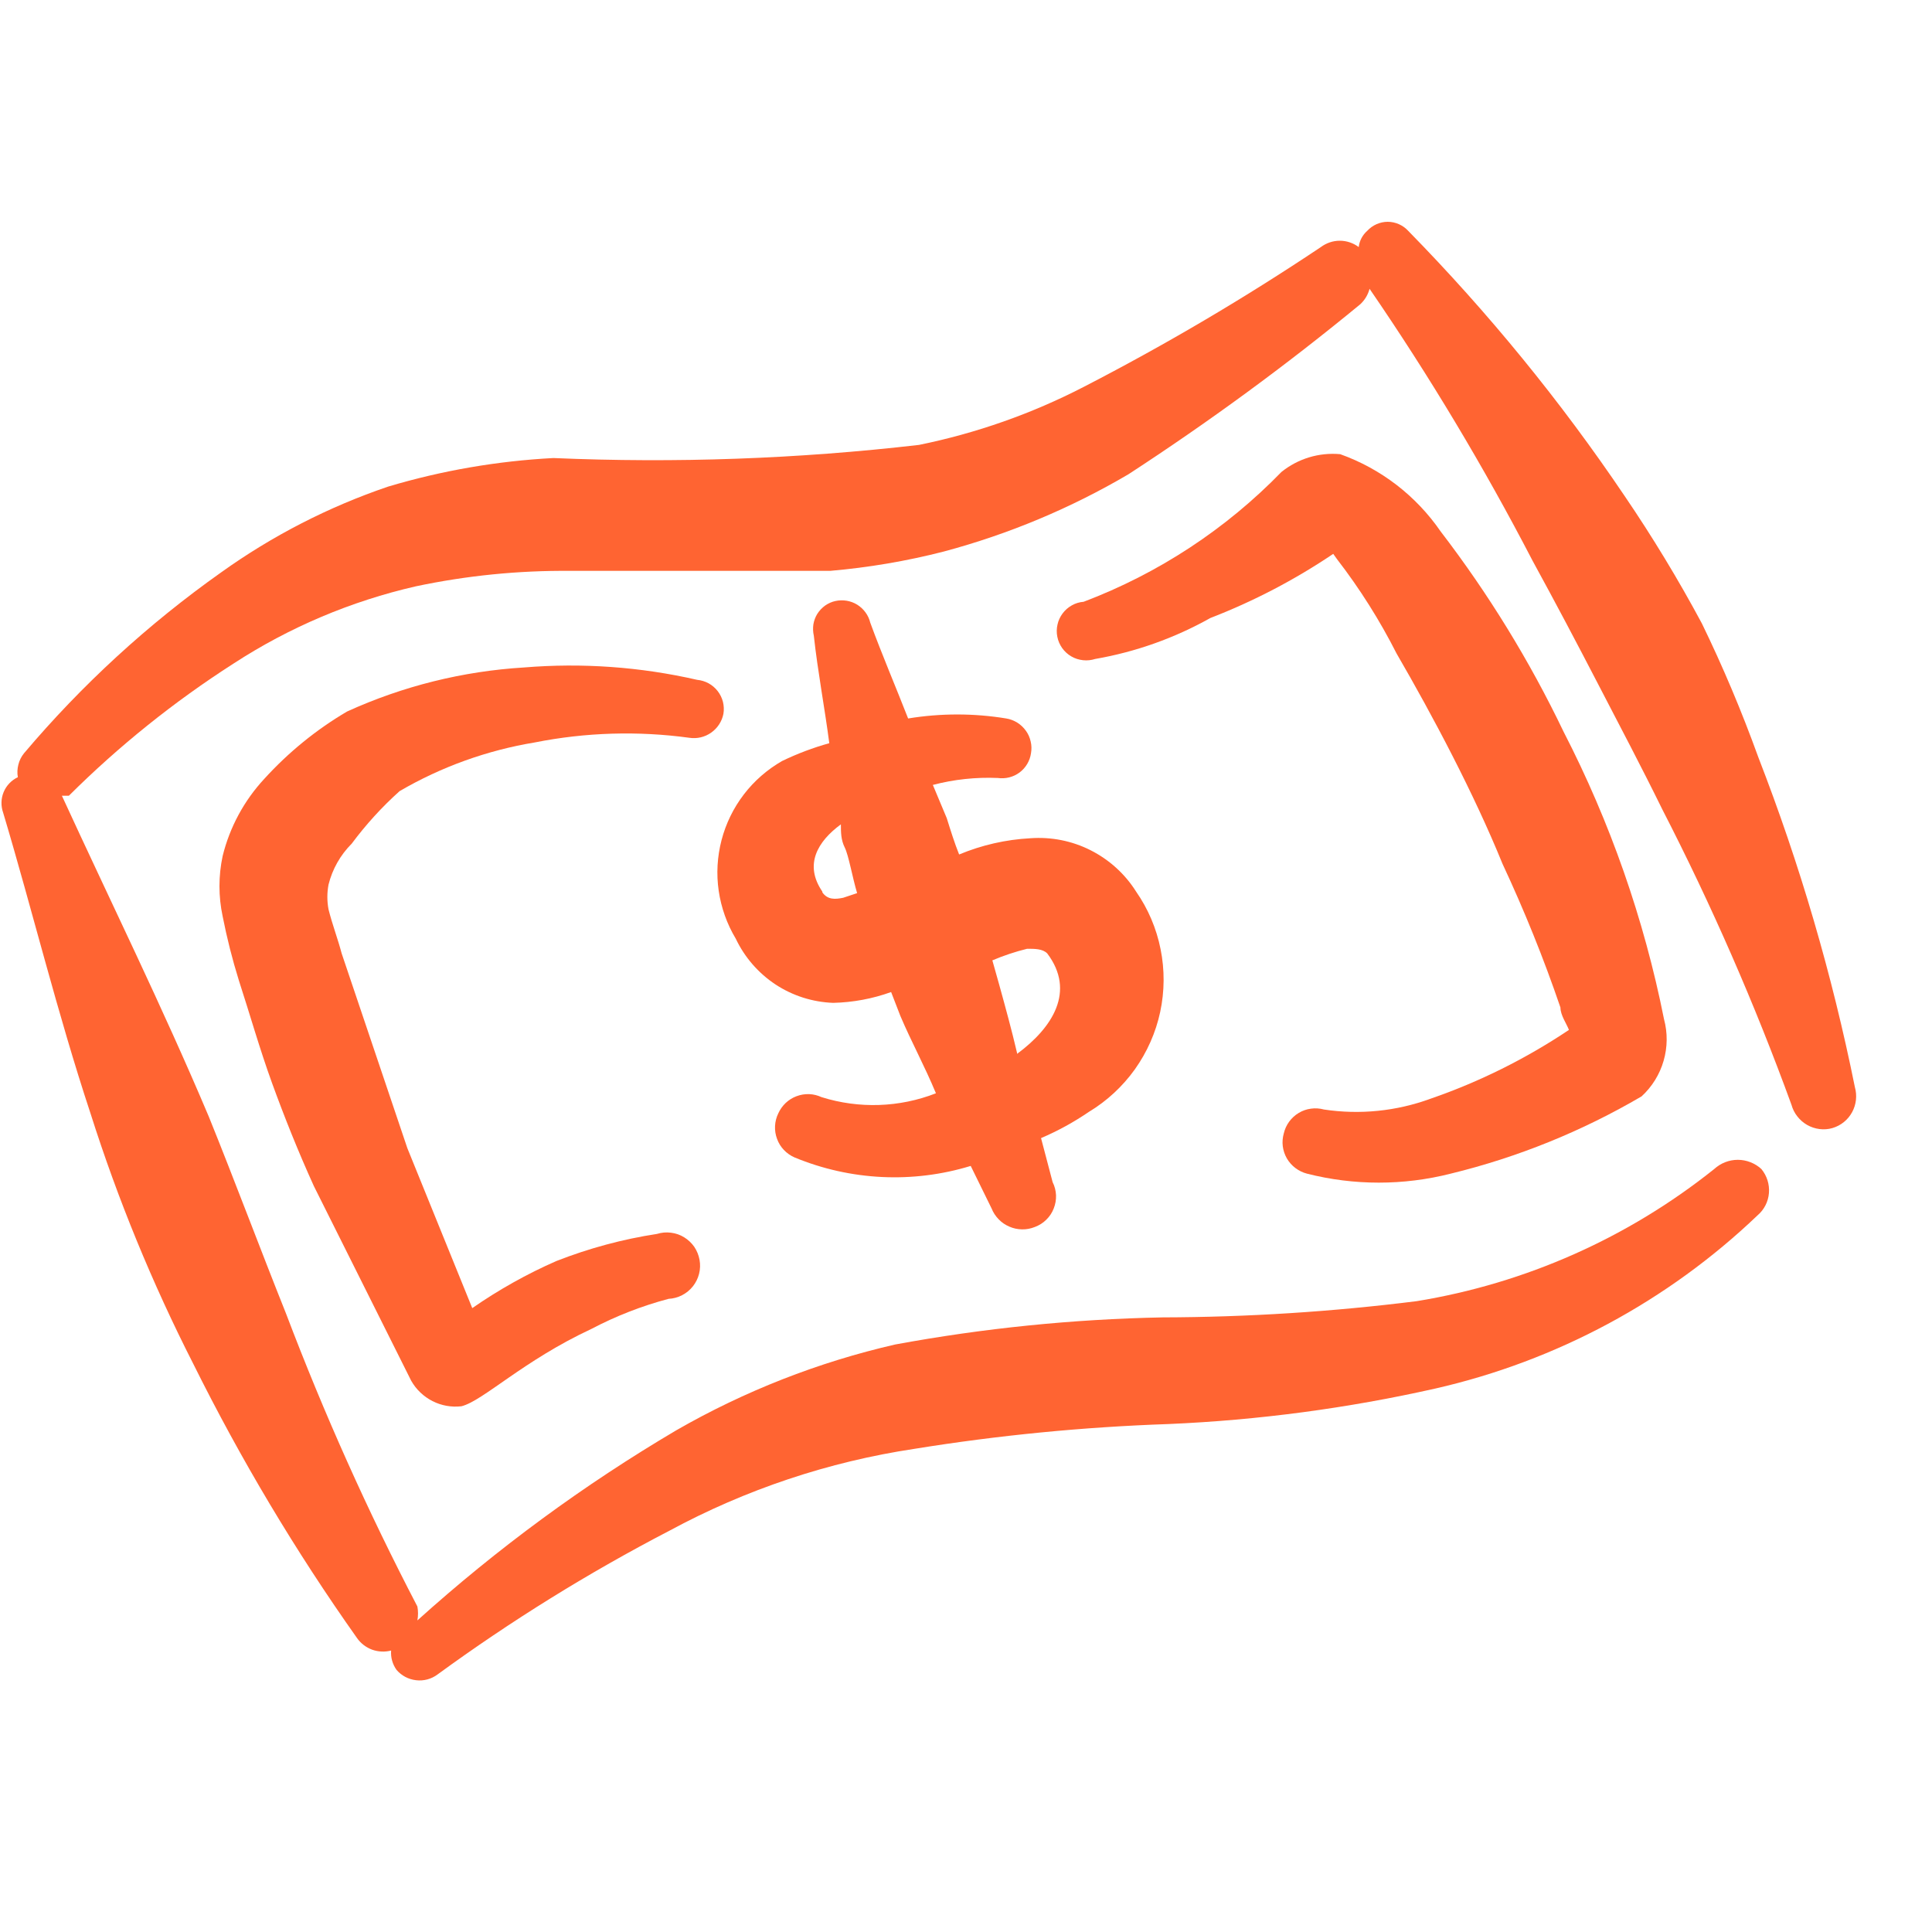 <svg width="25" height="25" viewBox="0 0 25 25" fill="none" xmlns="http://www.w3.org/2000/svg">
<g clip-path="url(#clip0_3016_1557)">
<path fill-rule="evenodd" clip-rule="evenodd" d="M14.701 11.537C14.557 11.308 14.353 11.124 14.112 11.002C13.871 10.88 13.601 10.827 13.331 10.847C13.015 10.864 12.704 10.935 12.411 11.057C12.351 10.907 12.301 10.747 12.251 10.587L12.071 10.157C12.345 10.085 12.629 10.055 12.911 10.067C13.011 10.081 13.112 10.056 13.193 9.996C13.273 9.936 13.327 9.846 13.341 9.747C13.35 9.696 13.349 9.645 13.337 9.595C13.326 9.545 13.305 9.497 13.275 9.456C13.245 9.414 13.207 9.378 13.164 9.351C13.12 9.324 13.072 9.305 13.021 9.297C12.601 9.228 12.172 9.228 11.751 9.297C11.591 8.887 11.411 8.467 11.261 8.057C11.238 7.961 11.177 7.878 11.093 7.825C11.009 7.773 10.908 7.756 10.811 7.777C10.763 7.787 10.717 7.808 10.677 7.836C10.637 7.865 10.603 7.901 10.576 7.943C10.55 7.985 10.533 8.032 10.525 8.08C10.518 8.129 10.52 8.179 10.531 8.227C10.581 8.687 10.671 9.157 10.731 9.617C10.522 9.675 10.318 9.752 10.121 9.847C9.929 9.957 9.76 10.104 9.626 10.279C9.491 10.455 9.393 10.656 9.337 10.87C9.281 11.085 9.268 11.308 9.3 11.527C9.332 11.746 9.407 11.957 9.521 12.147C9.635 12.387 9.813 12.592 10.035 12.739C10.257 12.885 10.515 12.967 10.781 12.977C11.037 12.971 11.291 12.924 11.531 12.837L11.651 13.147C11.791 13.477 11.961 13.787 12.111 14.147C11.638 14.332 11.116 14.349 10.631 14.197C10.581 14.174 10.526 14.16 10.471 14.158C10.415 14.156 10.36 14.165 10.307 14.185C10.255 14.204 10.208 14.234 10.167 14.272C10.127 14.31 10.094 14.356 10.071 14.407C10.046 14.458 10.032 14.513 10.029 14.57C10.026 14.627 10.035 14.684 10.055 14.737C10.074 14.79 10.104 14.839 10.143 14.88C10.182 14.921 10.229 14.954 10.281 14.977C11.006 15.277 11.812 15.316 12.561 15.087L12.831 15.637C12.852 15.69 12.883 15.737 12.923 15.778C12.962 15.819 13.01 15.851 13.062 15.873C13.114 15.896 13.169 15.907 13.226 15.908C13.283 15.909 13.339 15.898 13.391 15.877C13.447 15.856 13.497 15.825 13.539 15.783C13.581 15.742 13.614 15.693 13.635 15.638C13.657 15.583 13.667 15.525 13.665 15.466C13.662 15.407 13.648 15.35 13.621 15.297L13.471 14.727C13.689 14.634 13.896 14.52 14.091 14.387C14.325 14.246 14.527 14.058 14.686 13.836C14.844 13.613 14.956 13.361 15.013 13.094C15.07 12.827 15.072 12.551 15.018 12.283C14.965 12.015 14.857 11.761 14.701 11.537ZM10.641 11.537C10.401 11.187 10.581 10.887 10.881 10.667C10.881 10.767 10.881 10.867 10.931 10.967C10.981 11.067 11.031 11.357 11.091 11.557L10.911 11.617C10.811 11.637 10.711 11.647 10.641 11.547V11.537ZM13.161 13.627C13.091 13.327 13.011 13.037 12.931 12.747L12.841 12.427C12.987 12.365 13.138 12.315 13.291 12.277C13.391 12.277 13.491 12.277 13.551 12.337C13.921 12.827 13.621 13.297 13.161 13.637V13.627Z" fill="#FF6432"/>
<path fill-rule="evenodd" clip-rule="evenodd" d="M22.752 9.797C22.539 9.208 22.296 8.63 22.022 8.067C21.718 7.5 21.384 6.949 21.022 6.417C20.195 5.191 19.257 4.043 18.222 2.987C18.188 2.95 18.147 2.921 18.102 2.901C18.056 2.881 18.007 2.87 17.957 2.87C17.907 2.87 17.858 2.881 17.812 2.901C17.767 2.921 17.726 2.95 17.692 2.987C17.631 3.041 17.591 3.115 17.582 3.197C17.511 3.144 17.425 3.115 17.337 3.115C17.249 3.115 17.163 3.144 17.092 3.197C16.104 3.858 15.079 4.462 14.022 5.007C13.35 5.354 12.633 5.606 11.892 5.757C10.322 5.939 8.74 5.995 7.161 5.927C6.436 5.965 5.717 6.089 5.021 6.297C4.251 6.559 3.523 6.933 2.861 7.407C1.916 8.076 1.059 8.862 0.311 9.747C0.276 9.79 0.251 9.84 0.238 9.893C0.224 9.947 0.221 10.003 0.231 10.057C0.148 10.096 0.082 10.165 0.047 10.25C0.012 10.335 0.01 10.431 0.041 10.517C0.421 11.787 0.741 13.107 1.171 14.407C1.525 15.522 1.97 16.605 2.501 17.648C3.115 18.884 3.823 20.071 4.621 21.198C4.669 21.266 4.737 21.318 4.816 21.347C4.895 21.375 4.98 21.379 5.061 21.358C5.054 21.447 5.079 21.535 5.131 21.608C5.195 21.683 5.286 21.731 5.384 21.742C5.483 21.754 5.582 21.727 5.661 21.668C6.613 20.973 7.616 20.351 8.661 19.808C9.649 19.274 10.722 18.915 11.832 18.748C12.921 18.572 14.019 18.465 15.122 18.427C16.283 18.377 17.438 18.223 18.572 17.968C20.139 17.611 21.58 16.837 22.742 15.727C22.828 15.654 22.881 15.55 22.89 15.438C22.899 15.325 22.864 15.214 22.792 15.127C22.709 15.051 22.6 15.008 22.487 15.008C22.374 15.008 22.265 15.051 22.182 15.127C21.067 16.018 19.741 16.607 18.332 16.837C17.241 16.974 16.142 17.044 15.042 17.047C13.881 17.07 12.724 17.187 11.582 17.398C10.589 17.626 9.635 18 8.751 18.508C7.555 19.214 6.433 20.038 5.401 20.968C5.412 20.908 5.412 20.847 5.401 20.788C4.76 19.559 4.193 18.293 3.701 16.997C3.361 16.147 3.041 15.287 2.701 14.447C2.101 13.027 1.421 11.647 0.801 10.297H0.891C1.538 9.653 2.252 9.08 3.021 8.587C3.743 8.117 4.542 7.779 5.381 7.587C6.039 7.448 6.709 7.381 7.381 7.387H10.742C11.238 7.344 11.729 7.261 12.212 7.137C13.05 6.913 13.854 6.577 14.602 6.137C15.642 5.46 16.644 4.726 17.602 3.937C17.66 3.883 17.702 3.814 17.722 3.737C18.497 4.866 19.201 6.041 19.832 7.257C20.122 7.787 20.402 8.317 20.682 8.857C20.962 9.397 21.242 9.927 21.512 10.477C22.148 11.714 22.706 12.99 23.182 14.297C23.197 14.352 23.223 14.403 23.258 14.447C23.293 14.492 23.336 14.529 23.385 14.557C23.434 14.585 23.489 14.603 23.545 14.61C23.601 14.617 23.658 14.613 23.712 14.597C23.821 14.565 23.912 14.491 23.966 14.392C24.02 14.293 24.033 14.176 24.002 14.067C23.708 12.611 23.29 11.182 22.752 9.797Z" fill="#FF6432"/>
<path fill-rule="evenodd" clip-rule="evenodd" d="M17.132 14.357C17.077 14.342 17.02 14.338 16.964 14.346C16.908 14.353 16.854 14.372 16.806 14.401C16.757 14.43 16.715 14.469 16.682 14.514C16.648 14.56 16.625 14.612 16.612 14.667C16.597 14.721 16.592 14.777 16.599 14.832C16.606 14.888 16.624 14.941 16.652 14.99C16.68 15.038 16.718 15.081 16.762 15.114C16.807 15.148 16.858 15.173 16.912 15.187C17.522 15.342 18.161 15.342 18.772 15.187C19.639 14.976 20.471 14.639 21.242 14.187C21.377 14.063 21.476 13.904 21.527 13.727C21.578 13.551 21.58 13.364 21.532 13.187C21.274 11.892 20.836 10.64 20.232 9.467C19.793 8.551 19.26 7.683 18.642 6.877C18.324 6.415 17.869 6.065 17.342 5.877C17.068 5.852 16.796 5.935 16.582 6.107C15.862 6.848 14.988 7.421 14.022 7.787C13.968 7.791 13.916 7.807 13.87 7.833C13.823 7.859 13.782 7.895 13.75 7.938C13.718 7.981 13.695 8.03 13.684 8.082C13.672 8.134 13.671 8.188 13.682 8.241C13.692 8.293 13.714 8.343 13.745 8.387C13.776 8.43 13.816 8.467 13.863 8.494C13.909 8.521 13.96 8.537 14.014 8.543C14.067 8.549 14.121 8.543 14.172 8.527C14.695 8.436 15.199 8.257 15.662 7.997C16.221 7.781 16.755 7.502 17.252 7.167L17.302 7.237C17.596 7.618 17.854 8.027 18.072 8.457C18.542 9.267 19.072 10.267 19.442 11.177C19.725 11.783 19.976 12.404 20.192 13.037C20.192 13.137 20.272 13.247 20.302 13.327C19.746 13.699 19.144 13.999 18.512 14.217C18.071 14.379 17.596 14.427 17.132 14.357Z" fill="#FF6432"/>
<path fill-rule="evenodd" clip-rule="evenodd" d="M5.171 10.237C5.711 9.922 6.304 9.709 6.921 9.607C7.58 9.476 8.256 9.456 8.921 9.547C9.02 9.562 9.121 9.538 9.203 9.48C9.285 9.422 9.342 9.335 9.361 9.237C9.37 9.185 9.367 9.133 9.355 9.082C9.342 9.032 9.319 8.984 9.287 8.943C9.255 8.902 9.215 8.867 9.169 8.842C9.123 8.817 9.073 8.802 9.021 8.797C8.287 8.629 7.532 8.575 6.781 8.637C5.989 8.685 5.213 8.878 4.491 9.207C4.093 9.441 3.732 9.735 3.421 10.077C3.159 10.359 2.973 10.703 2.881 11.077C2.826 11.334 2.826 11.6 2.881 11.857C2.936 12.137 3.006 12.414 3.091 12.687C3.231 13.117 3.361 13.577 3.521 14.017C3.681 14.457 3.861 14.907 4.061 15.347L5.061 17.347L5.321 17.867C5.385 17.98 5.481 18.071 5.596 18.13C5.712 18.189 5.842 18.212 5.971 18.197C6.251 18.127 6.771 17.607 7.651 17.197C7.969 17.03 8.304 16.899 8.651 16.807C8.712 16.804 8.772 16.788 8.826 16.76C8.88 16.732 8.928 16.693 8.966 16.645C9.004 16.597 9.031 16.542 9.046 16.483C9.061 16.424 9.063 16.362 9.052 16.302C9.041 16.242 9.018 16.185 8.984 16.134C8.949 16.084 8.904 16.042 8.852 16.01C8.8 15.978 8.742 15.958 8.681 15.951C8.621 15.943 8.559 15.949 8.501 15.967C8.056 16.035 7.62 16.153 7.201 16.317C6.819 16.484 6.454 16.689 6.111 16.927L5.271 14.857L4.421 12.337C4.371 12.147 4.301 11.967 4.251 11.767C4.231 11.661 4.231 11.553 4.251 11.447C4.301 11.246 4.405 11.063 4.551 10.917C4.735 10.67 4.942 10.442 5.171 10.237Z" fill="#FF6432"/>
</g>
<defs>
<clipPath id="clip0_3016_1557">
<rect width="24" height="24" fill="white" transform="translate(0.019 0.308)"/>
</clipPath>
</defs>
</svg>
